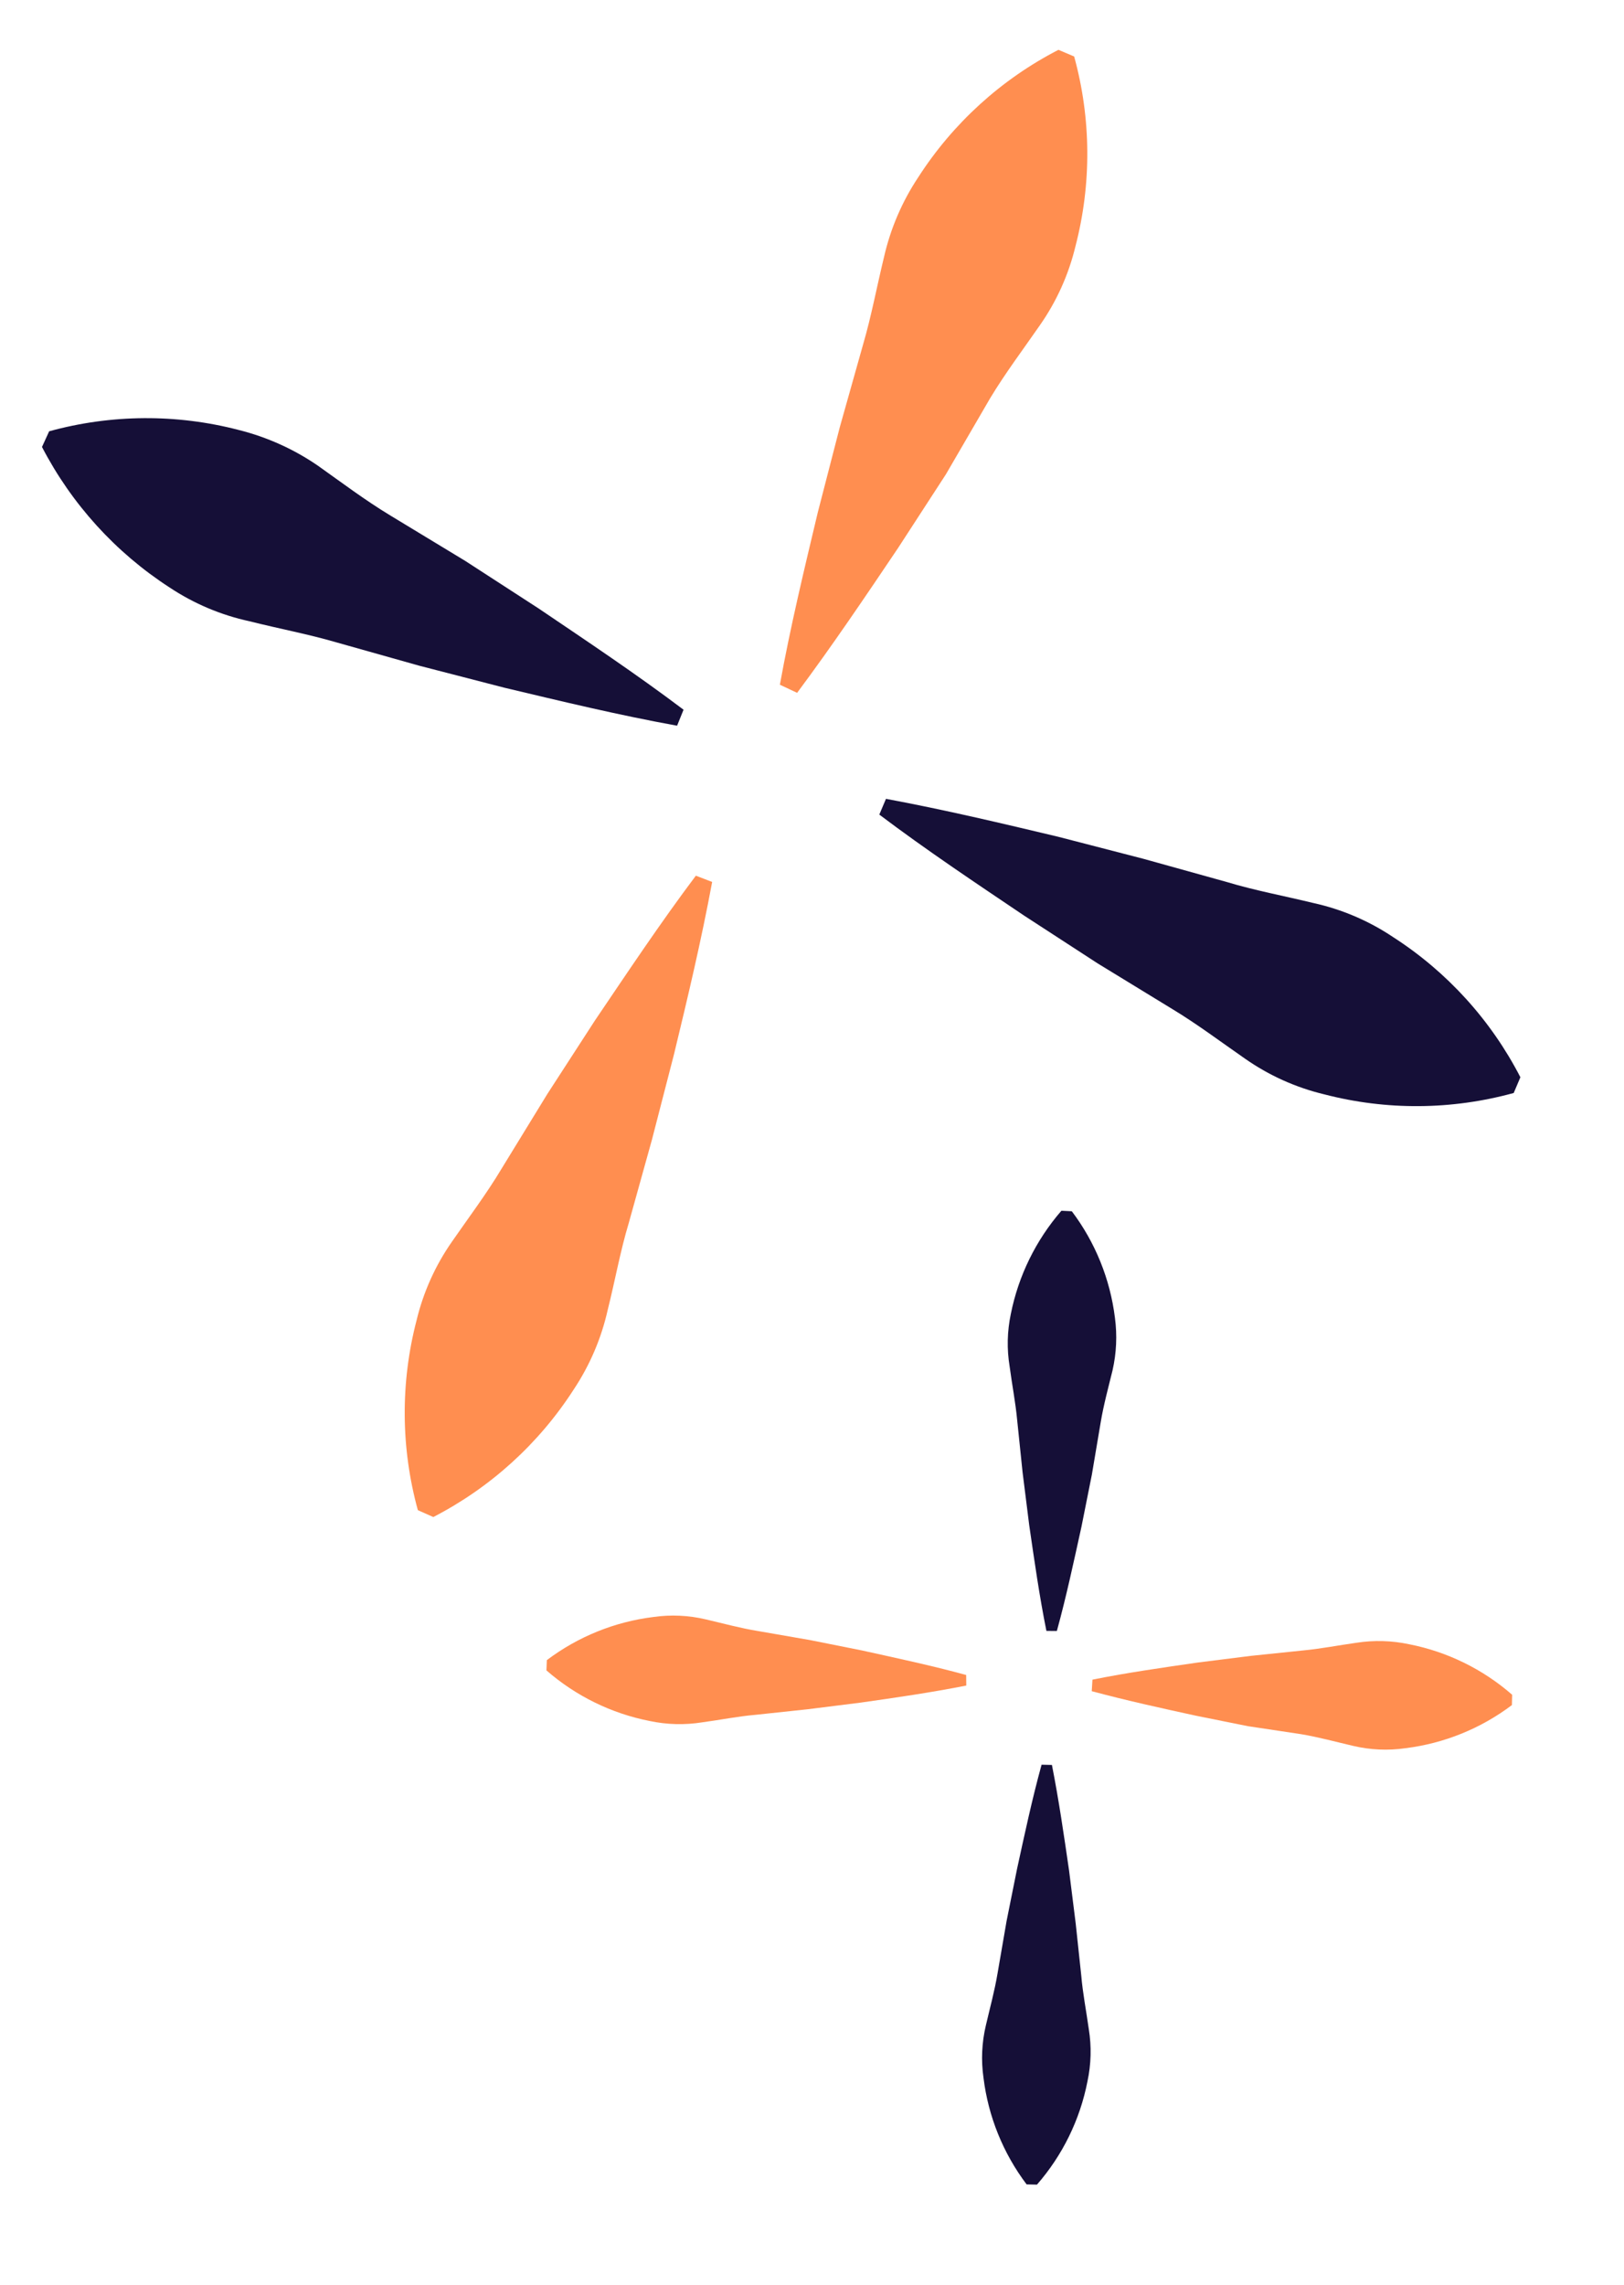 <svg width="91" height="128" viewBox="0 0 91 128" fill="none" xmlns="http://www.w3.org/2000/svg">
<path d="M39.905 49.398C39.299 52.666 38.54 55.857 37.765 59.059L36.532 63.832L35.229 68.513C34.759 70.068 34.47 71.704 34.054 73.362C33.698 74.952 33.053 76.463 32.151 77.82C30.2 80.852 27.485 83.318 24.28 84.969L23.414 84.584C22.458 81.111 22.433 77.446 23.34 73.96C23.721 72.371 24.398 70.868 25.336 69.53C26.272 68.179 27.273 66.851 28.105 65.458L30.67 61.274L33.335 57.16C35.184 54.428 37.005 51.691 38.992 49.047L39.905 49.398Z" fill="#FF8E50"/>
<path d="M37.94 40.647C34.657 40.053 31.481 39.283 28.264 38.519L23.491 37.286L18.826 35.972C17.255 35.514 15.634 35.213 13.976 34.796C12.38 34.45 10.863 33.808 9.503 32.905C6.477 30.946 4.013 28.234 2.353 25.035L2.754 24.157C6.228 23.201 9.892 23.175 13.378 24.083C14.962 24.48 16.462 25.155 17.808 26.079C19.144 27.026 20.472 28.027 21.876 28.875L26.064 31.413L30.178 34.078C32.91 35.926 35.647 37.748 38.302 39.751L37.94 40.647Z" fill="#150F37"/>
<path d="M43.7 38.351C44.289 35.094 45.064 31.892 45.824 28.701L47.057 23.928L48.371 19.263C48.83 17.693 49.134 16.045 49.535 14.398C49.898 12.804 50.548 11.29 51.453 9.929C53.4 6.901 56.109 4.439 59.309 2.791L60.19 3.164C61.146 6.638 61.171 10.302 60.264 13.789C59.883 15.378 59.206 16.881 58.268 18.219C57.332 19.57 56.331 20.898 55.484 22.302L53.003 26.567L50.323 30.693C48.49 33.414 46.657 36.135 44.666 38.806L43.7 38.351Z" fill="#FF8E50"/>
<path d="M49.645 44.743C52.913 45.349 56.104 46.108 59.295 46.867L64.068 48.101L68.749 49.403C70.304 49.873 71.951 50.178 73.599 50.579C75.19 50.93 76.701 51.575 78.055 52.482C81.083 54.428 83.545 57.137 85.194 60.337L84.82 61.218C81.346 62.174 77.682 62.2 74.196 61.292C72.607 60.911 71.104 60.234 69.766 59.297C68.415 58.361 67.087 57.359 65.682 56.512L61.51 53.962L57.384 51.282C54.663 49.449 51.927 47.627 49.272 45.625L49.645 44.743Z" fill="#150F37"/>
<path d="M54.145 94.408C52.169 94.798 50.203 95.083 48.226 95.363L45.262 95.735L42.334 96.047C41.354 96.13 40.367 96.332 39.34 96.469C38.365 96.624 37.37 96.598 36.404 96.393C34.261 95.972 32.265 94.994 30.619 93.558L30.642 92.984C32.385 91.669 34.443 90.836 36.61 90.568C37.59 90.427 38.587 90.473 39.551 90.702C40.521 90.927 41.492 91.195 42.463 91.352L45.392 91.861L48.305 92.443C50.257 92.874 52.206 93.288 54.139 93.816L54.145 94.408Z" fill="#FF8E50"/>
<path d="M58.635 91.347C58.236 89.365 57.96 87.404 57.671 85.421L57.299 82.457L56.996 79.536C56.904 78.549 56.711 77.569 56.575 76.541C56.413 75.565 56.436 74.568 56.64 73.6C57.067 71.458 58.044 69.464 59.475 67.814L60.059 67.843C61.374 69.586 62.207 71.644 62.475 73.811C62.606 74.791 62.56 75.787 62.341 76.752C62.106 77.716 61.839 78.687 61.676 79.668L61.182 82.594L60.6 85.507C60.17 87.459 59.755 89.407 59.221 91.35L58.635 91.347Z" fill="#150F37"/>
<path d="M61.215 94.077C63.181 93.682 65.158 93.402 67.125 93.117L70.089 92.745L73.01 92.442C73.997 92.35 74.993 92.153 76.01 92.011C76.989 91.859 77.987 91.887 78.956 92.093C81.096 92.512 83.088 93.488 84.732 94.922L84.719 95.501C82.976 96.816 80.918 97.65 78.751 97.917C77.771 98.058 76.773 98.013 75.81 97.784C74.84 97.558 73.868 97.291 72.888 97.128L69.932 96.684L67.009 96.096C65.067 95.672 63.124 95.247 61.175 94.723L61.215 94.077Z" fill="#FF8E50"/>
<path d="M58.944 98.854C59.333 100.83 59.618 102.797 59.904 104.764L60.276 107.728L60.588 110.655C60.671 111.636 60.868 112.632 61.01 113.65C61.168 114.624 61.142 115.62 60.934 116.585C60.515 118.726 59.539 120.718 58.105 122.361L57.526 122.348C56.211 120.605 55.377 118.547 55.11 116.38C54.969 115.4 55.014 114.402 55.243 113.439C55.469 112.469 55.736 111.498 55.899 110.517L56.403 107.597L56.99 104.675C57.415 102.732 57.829 100.784 58.364 98.841L58.944 98.854Z" fill="#150F37"/>
</svg>
